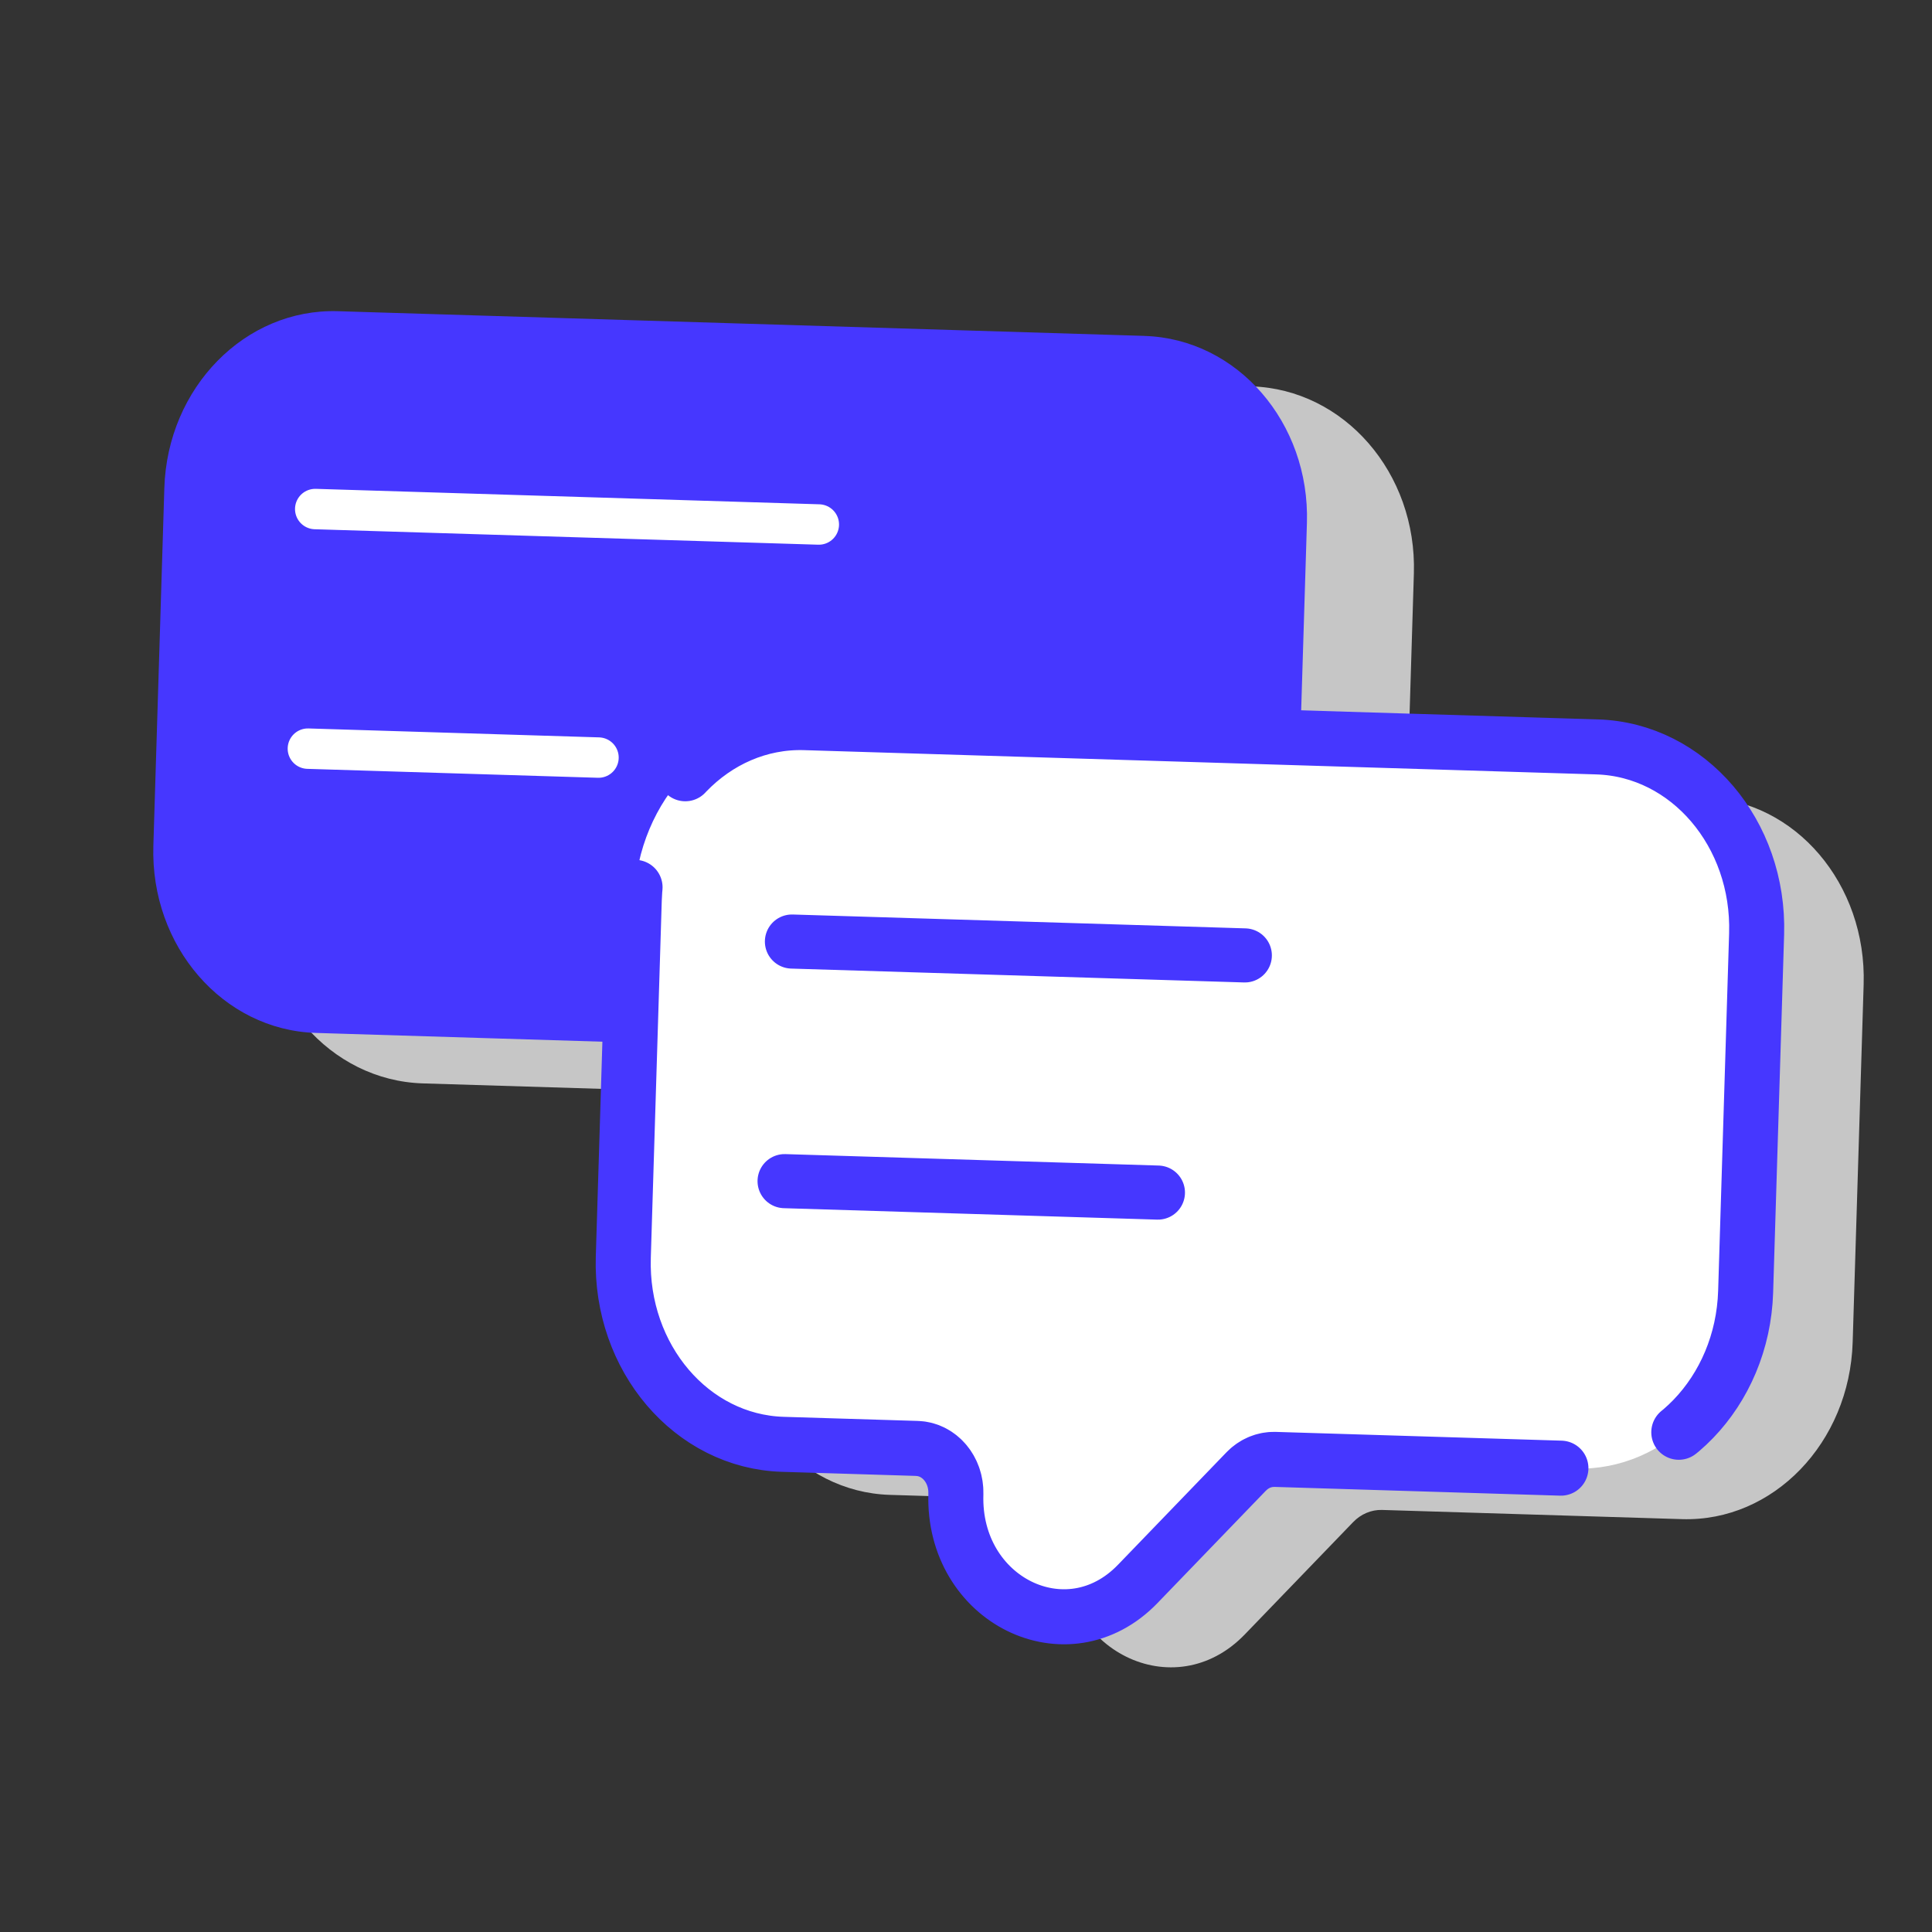 <?xml version="1.0" encoding="UTF-8"?>
<svg id="Reseau" xmlns="http://www.w3.org/2000/svg" viewBox="0 0 500 500">
  <rect x="0" y="0" width="500" height="500" fill="#333333" stroke="none"/>
  <defs>
    <style>
      .cls-1 {
        stroke-dasharray: 197.75 0 212.13 32.74;
        stroke-width: 14.24px;
      }

      .cls-1, .cls-2, .cls-3, .cls-4, .cls-5 {
        stroke-linecap: round;
        stroke-linejoin: round;
      }

      .cls-1, .cls-4, .cls-5 {
        fill: #fff;
        stroke: #4637ff;
      }

      .cls-2 {
        stroke-dasharray: 119.49 0 128.18 19.79;
      }

      .cls-2, .cls-3 {
        fill: none;
        stroke: #fff;
        stroke-width: 10.46px;
      }

      .cls-3 {
        stroke-dasharray: 157.3 0 168.73 26.05;
      }

      .cls-4 {
        stroke-dasharray: 149.17 0 160.02 24.7;
      }

      .cls-4, .cls-5 {
        stroke-width: 14px;
      }

      .cls-6 {
        fill: #4637ff;
      }

      .cls-7 {
        fill: #c6c6c6;
      }

      .cls-5 {
        stroke-dasharray: 135.44 0 145.29 22.43;
      }
    </style>
  </defs>
  <path class="cls-7" d="M441.03,206.36l-76.82-2.35,1.7-55.58c.8-26.01-18.03-47.7-42.05-48.44l-208.71-6.39c-24.02-.74-44.13,19.76-44.93,45.77l-2.84,92.57c-.8,26.01,18.03,47.7,42.05,48.44l79.04,2.42c.76.02,1.51.14,2.23.34l-1.69,55.32c-.8,26.01,17.68,47.69,41.28,48.41l34.72,1.06c5.76.18,10.26,5.46,10.07,11.81h0c-.84,27.47,28.85,42.14,47.06,23.26l28.06-29.09c2.02-2.09,4.71-3.22,7.47-3.14l77.64,2.38c23.59.72,43.37-19.78,44.16-45.79l2.84-92.57c.8-26.01-17.68-47.69-41.28-48.41Z"/>
  <path class="cls-6" d="M296.17,86.93l-208.71-6.39c-24.02-.74-44.13,19.76-44.93,45.77l-2.84,92.57c-.8,26.01,18.03,47.7,42.05,48.44l79.04,2.42c2.81.09,5.47,1.38,7.4,3.6l26.71,30.77c17.34,19.97,48.42,7.15,49.26-20.31h0c.19-6.35,5.1-11.34,10.96-11.17l35.35,1.08c24.02.74,44.13-19.76,44.93-45.77l2.84-92.57c.8-26.01-18.03-47.7-42.05-48.43Z"/>
  <path class="cls-1" d="M208.31,187.02l205.02,6.28c23.59.72,42.07,22.4,41.28,48.41l-2.84,92.57c-.8,26.01-20.57,46.52-44.16,45.79l-77.64-2.38c-2.76-.08-5.45,1.04-7.47,3.14l-28.06,29.09c-18.21,18.88-47.91,4.2-47.06-23.26h0c.19-6.35-4.31-11.63-10.07-11.81l-34.72-1.06c-23.59-.72-42.07-22.4-41.28-48.41l2.84-92.57c.8-26.01,20.57-46.52,44.16-45.79Z"/>
  <line class="cls-4" x1="204.95" y1="243.67" x2="322.16" y2="247.26"/>
  <line class="cls-5" x1="203.05" y1="305.68" x2="299.67" y2="308.64"/>
  <line class="cls-3" x1="81.58" y1="131.74" x2="211.91" y2="135.74"/>
  <line class="cls-2" x1="79.68" y1="193.75" x2="154.89" y2="196.06"/>
</svg>